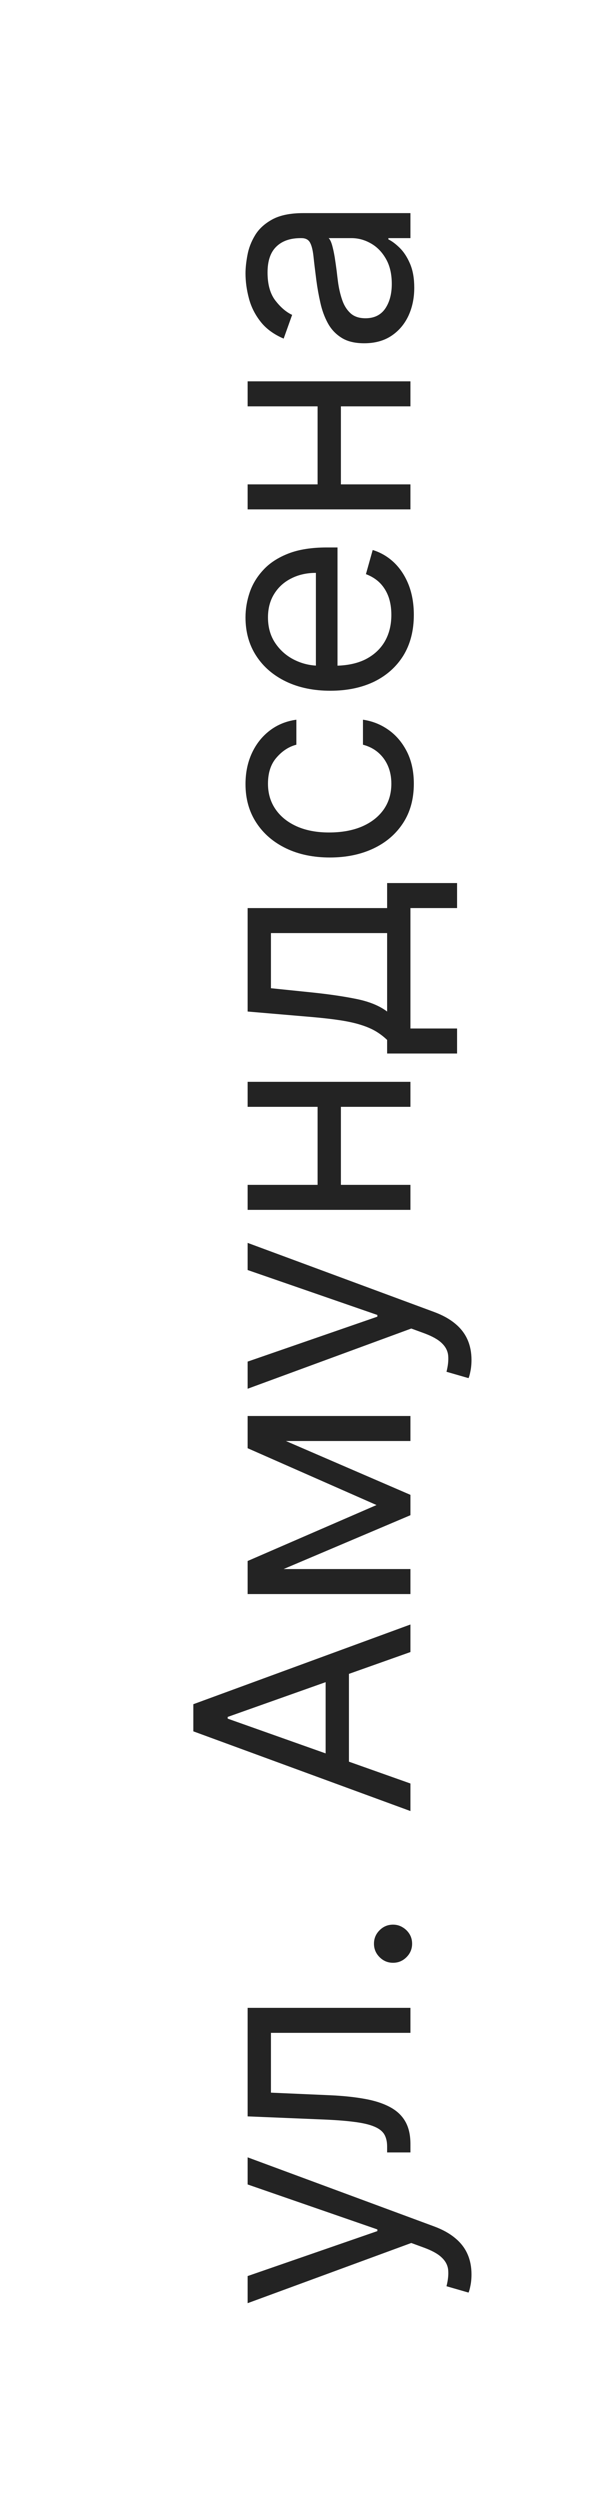 <?xml version="1.0" encoding="UTF-8"?> <svg xmlns="http://www.w3.org/2000/svg" width="32" height="134" viewBox="0 0 32 134" fill="none"> <g filter="url(#filter0_b_1677_5366)"> <rect y="134" width="134" height="32" rx="16" transform="rotate(-90 0 134)" fill="white" fill-opacity="0.75"></rect> <path d="M22.205 15.423C22.205 15.976 22.101 16.478 21.892 16.929C21.68 17.38 21.375 17.738 20.977 18.003C20.576 18.268 20.091 18.4 19.523 18.4C19.023 18.4 18.617 18.302 18.307 18.105C17.992 17.908 17.746 17.645 17.568 17.315C17.39 16.986 17.258 16.622 17.171 16.224C17.08 15.823 17.008 15.419 16.955 15.014C16.887 14.484 16.835 14.054 16.801 13.724C16.763 13.391 16.701 13.149 16.614 12.997C16.527 12.842 16.375 12.764 16.159 12.764H16.114C15.553 12.764 15.117 12.917 14.807 13.224C14.496 13.527 14.341 13.988 14.341 14.605C14.341 15.245 14.481 15.747 14.761 16.111C15.042 16.474 15.341 16.73 15.659 16.878L15.205 18.15C14.674 17.923 14.261 17.62 13.966 17.241C13.667 16.859 13.458 16.442 13.341 15.991C13.22 15.537 13.159 15.09 13.159 14.65C13.159 14.37 13.193 14.048 13.261 13.684C13.326 13.317 13.46 12.963 13.665 12.622C13.869 12.277 14.178 11.991 14.591 11.764C15.004 11.537 15.557 11.423 16.25 11.423H22V12.764H20.818V12.832C21.008 12.923 21.21 13.075 21.426 13.287C21.642 13.499 21.826 13.781 21.977 14.133C22.129 14.486 22.205 14.915 22.205 15.423ZM21 15.219C21 14.688 20.896 14.241 20.688 13.878C20.479 13.51 20.21 13.234 19.881 13.048C19.551 12.859 19.205 12.764 18.841 12.764H17.614C17.682 12.821 17.744 12.946 17.801 13.139C17.854 13.328 17.902 13.548 17.943 13.798C17.981 14.044 18.015 14.285 18.046 14.52C18.072 14.751 18.095 14.938 18.114 15.082C18.159 15.431 18.233 15.757 18.335 16.059C18.434 16.359 18.583 16.601 18.784 16.787C18.981 16.969 19.25 17.059 19.591 17.059C20.057 17.059 20.409 16.887 20.648 16.542C20.883 16.194 21 15.753 21 15.219Z" fill="#232323"></path> <path d="M17.023 21.463H18.273V26.281H17.023V21.463ZM13.273 25.963H22V27.304H13.273V25.963ZM13.273 20.44H22V21.781H13.273V20.44Z" fill="#232323"></path> <path d="M22.182 32.957C22.182 33.798 21.996 34.523 21.625 35.133C21.25 35.739 20.727 36.207 20.057 36.537C19.383 36.862 18.599 37.025 17.705 37.025C16.811 37.025 16.023 36.862 15.341 36.537C14.655 36.207 14.121 35.749 13.739 35.162C13.352 34.571 13.159 33.882 13.159 33.094C13.159 32.639 13.235 32.19 13.386 31.747C13.538 31.304 13.784 30.9 14.125 30.537C14.462 30.173 14.909 29.883 15.466 29.667C16.023 29.451 16.708 29.344 17.523 29.344H18.091V36.071H16.932V30.707C16.439 30.707 16 30.806 15.614 31.003C15.227 31.196 14.922 31.472 14.699 31.832C14.476 32.188 14.364 32.609 14.364 33.094C14.364 33.628 14.496 34.09 14.761 34.48C15.023 34.866 15.364 35.164 15.784 35.372C16.205 35.58 16.655 35.684 17.137 35.684H17.909C18.568 35.684 19.127 35.571 19.585 35.344C20.04 35.112 20.387 34.792 20.625 34.383C20.86 33.974 20.977 33.499 20.977 32.957C20.977 32.605 20.928 32.287 20.83 32.003C20.727 31.715 20.576 31.467 20.375 31.258C20.171 31.05 19.917 30.889 19.614 30.775L19.977 29.48C20.417 29.616 20.803 29.846 21.137 30.167C21.466 30.489 21.724 30.887 21.909 31.361C22.091 31.834 22.182 32.366 22.182 32.957Z" fill="#232323"></path> <path d="M22.182 42.008C22.182 42.827 21.989 43.531 21.602 44.122C21.216 44.713 20.684 45.167 20.006 45.486C19.328 45.804 18.553 45.963 17.682 45.963C16.796 45.963 16.013 45.8 15.335 45.474C14.653 45.145 14.121 44.686 13.739 44.099C13.352 43.508 13.159 42.819 13.159 42.031C13.159 41.417 13.273 40.864 13.5 40.372C13.727 39.88 14.046 39.476 14.455 39.162C14.864 38.847 15.341 38.652 15.886 38.577V39.917C15.489 40.02 15.136 40.247 14.83 40.599C14.519 40.948 14.364 41.417 14.364 42.008C14.364 42.531 14.5 42.989 14.773 43.383C15.042 43.773 15.422 44.078 15.915 44.298C16.404 44.514 16.977 44.622 17.637 44.622C18.311 44.622 18.898 44.516 19.398 44.304C19.898 44.088 20.286 43.785 20.563 43.395C20.839 43.001 20.977 42.539 20.977 42.008C20.977 41.66 20.917 41.344 20.796 41.059C20.674 40.775 20.5 40.535 20.273 40.338C20.046 40.141 19.773 40.001 19.455 39.917V38.577C19.97 38.652 20.434 38.84 20.847 39.139C21.256 39.434 21.581 39.827 21.824 40.315C22.063 40.8 22.182 41.364 22.182 42.008Z" fill="#232323"></path> <path d="M24.5 56.47H20.75V55.742C20.564 55.564 20.363 55.411 20.148 55.282C19.932 55.153 19.676 55.042 19.38 54.947C19.081 54.849 18.718 54.765 18.29 54.697C17.858 54.629 17.337 54.568 16.727 54.515L13.273 54.22V48.674H20.75V47.333H24.5V48.674H22V55.129H24.5V56.47ZM20.75 54.22V50.015H14.523V52.97L16.727 53.197C17.64 53.292 18.437 53.409 19.119 53.549C19.801 53.689 20.344 53.913 20.75 54.22Z" fill="#232323"></path> <path d="M17.023 59.01H18.273V63.828H17.023V59.01ZM13.273 63.51H22V64.851H13.273V63.51ZM13.273 57.987H22V59.328H13.273V57.987Z" fill="#232323"></path> <path d="M25.273 72.893C25.273 73.12 25.253 73.323 25.216 73.501C25.182 73.679 25.148 73.802 25.113 73.87L23.932 73.529C24.015 73.204 24.045 72.916 24.023 72.666C24 72.416 23.888 72.194 23.687 72.001C23.49 71.804 23.17 71.624 22.727 71.461L22.045 71.211L13.273 74.439V72.984L20.227 70.575V70.484L13.273 68.075V66.62L23.273 70.325C23.723 70.492 24.096 70.698 24.392 70.944C24.691 71.19 24.913 71.476 25.057 71.802C25.201 72.124 25.273 72.488 25.273 72.893Z" fill="#232323"></path> <path d="M20.182 80.672L13.273 77.626V76.353L22 80.126V81.217L13.273 84.922V83.672L20.182 80.672ZM13.273 84.103H22V85.444H13.273V84.103ZM22 77.24H13.273V75.899H22V77.24Z" fill="#232323"></path> <path d="M22 95.598V97.075L10.363 92.802V91.348L22 87.075V88.552L12.204 92.03V92.121L22 95.598ZM17.454 95.052V89.098H18.704V95.052H17.454Z" fill="#232323"></path> <path d="M22.09 104.185C22.09 104.466 21.99 104.706 21.789 104.907C21.588 105.108 21.348 105.208 21.068 105.208C20.787 105.208 20.547 105.108 20.346 104.907C20.145 104.706 20.045 104.466 20.045 104.185C20.045 103.905 20.145 103.664 20.346 103.464C20.547 103.263 20.787 103.163 21.068 103.163C21.253 103.163 21.424 103.21 21.579 103.305C21.734 103.396 21.859 103.519 21.954 103.674C22.045 103.825 22.09 103.996 22.09 104.185Z" fill="#232323"></path> <path d="M22 115.373H20.75V115.055C20.75 114.794 20.699 114.576 20.596 114.401C20.49 114.227 20.307 114.087 20.045 113.981C19.78 113.871 19.413 113.788 18.943 113.731C18.469 113.67 17.867 113.627 17.136 113.6L13.273 113.441V107.623H22V108.964H14.523V112.169L17.636 112.305C18.352 112.335 18.983 112.4 19.528 112.498C20.07 112.593 20.524 112.739 20.892 112.936C21.259 113.129 21.536 113.386 21.721 113.708C21.907 114.03 22 114.434 22 114.919V115.373Z" fill="#232323"></path> <path d="M25.273 121.909C25.273 122.136 25.253 122.339 25.216 122.517C25.182 122.695 25.148 122.818 25.113 122.886L23.932 122.545C24.015 122.219 24.045 121.931 24.023 121.681C24 121.431 23.888 121.21 23.687 121.017C23.49 120.82 23.17 120.64 22.727 120.477L22.045 120.227L13.273 123.454V122L20.227 119.59V119.5L13.273 117.09V115.636L23.273 119.34C23.723 119.507 24.096 119.714 24.392 119.96C24.691 120.206 24.913 120.492 25.057 120.818C25.201 121.14 25.273 121.503 25.273 121.909Z" fill="#232323"></path> </g> <defs> <filter id="filter0_b_1677_5366" x="-2" y="-2" width="36" height="138" filterUnits="userSpaceOnUse" color-interpolation-filters="sRGB"> <feFlood flood-opacity="0" result="BackgroundImageFix"></feFlood> <feGaussianBlur in="BackgroundImageFix" stdDeviation="1"></feGaussianBlur> <feComposite in2="SourceAlpha" operator="in" result="effect1_backgroundBlur_1677_5366"></feComposite> <feBlend mode="normal" in="SourceGraphic" in2="effect1_backgroundBlur_1677_5366" result="shape"></feBlend> </filter> </defs> </svg> 